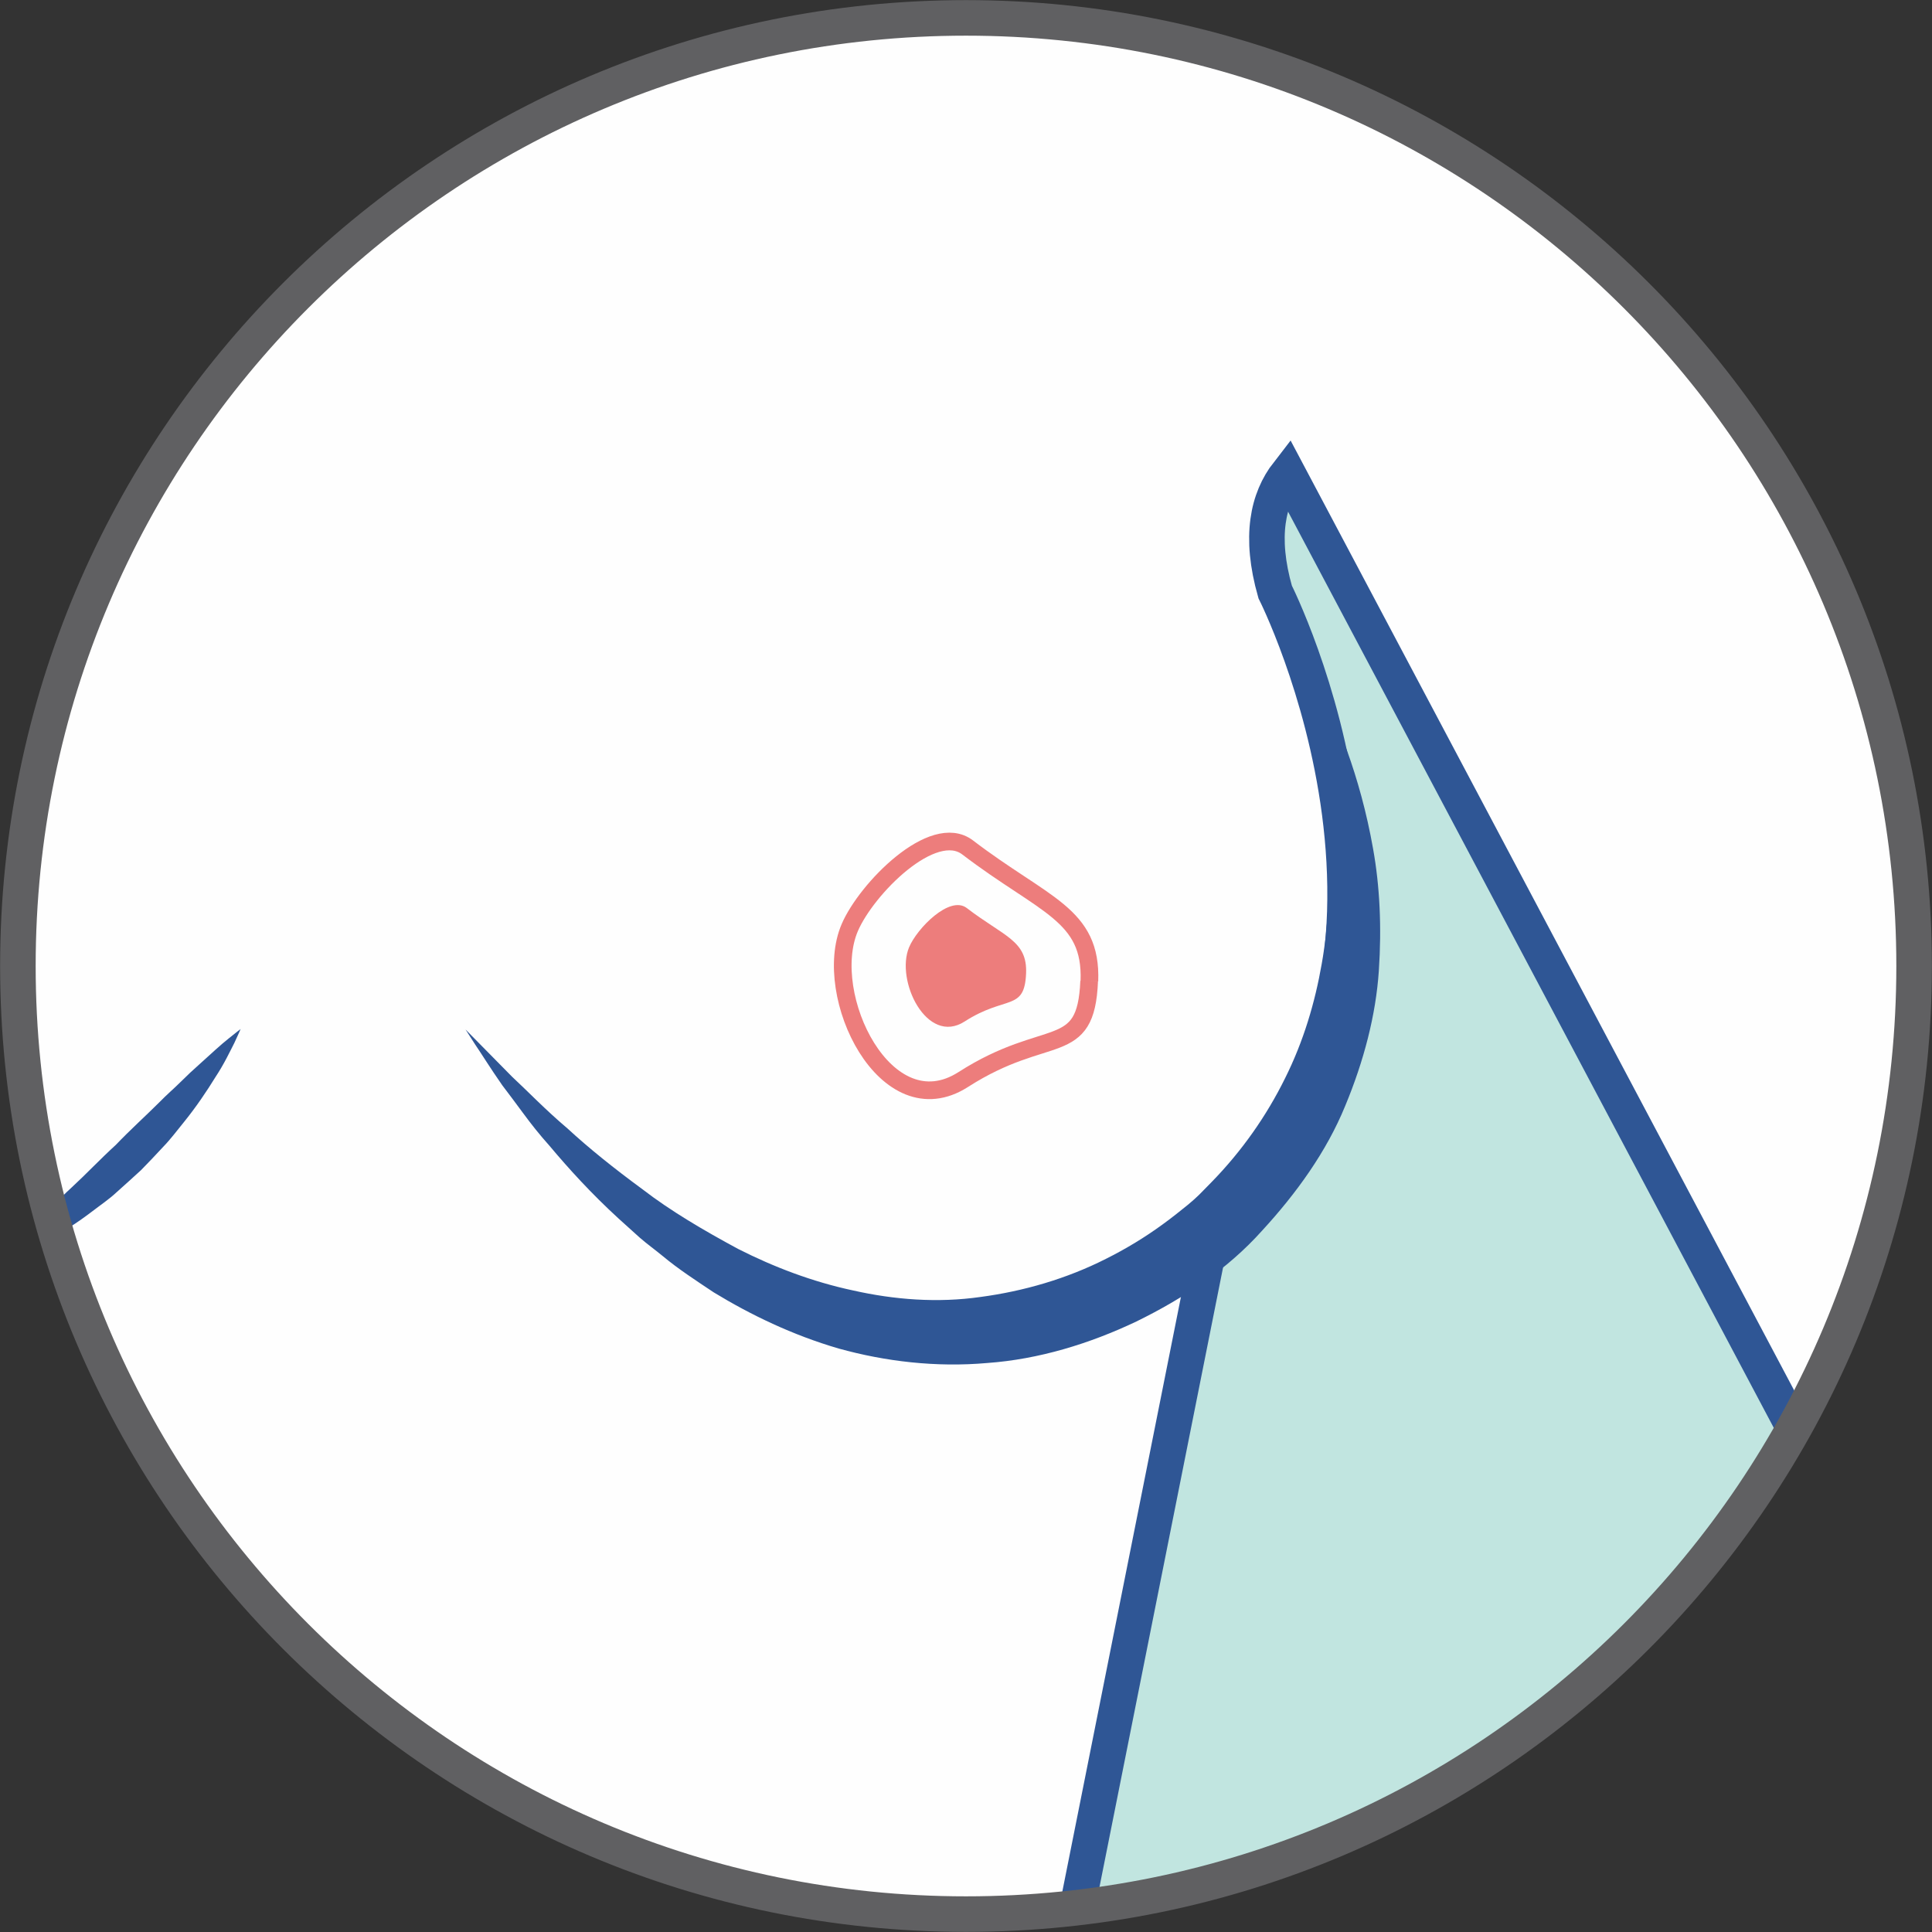 <?xml version="1.0" encoding="UTF-8"?>
<!DOCTYPE svg PUBLIC "-//W3C//DTD SVG 1.1//EN" "http://www.w3.org/Graphics/SVG/1.1/DTD/svg11.dtd">
<!-- Creator: CorelDRAW 2020 -->
<svg xmlns="http://www.w3.org/2000/svg" xml:space="preserve" width="3.084in" height="3.084in" version="1.1" style="shape-rendering:geometricPrecision; text-rendering:geometricPrecision; image-rendering:optimizeQuality; fill-rule:evenodd; clip-rule:evenodd"
viewBox="0 0 84.24 84.24"
 xmlns:xlink="http://www.w3.org/1999/xlink"
 xmlns:xodm="http://www.corel.com/coreldraw/odm/2003">
 <rect x="0" y="0" width="84.24" height="84.24" fill="#333333" stroke="none"/>
 <defs>
  <style type="text/css">
   <![CDATA[
    .str1 {stroke:#ED7D7C;stroke-width:0.77;stroke-miterlimit:10}
    .str2 {stroke:#606062;stroke-width:1.55;stroke-miterlimit:10}
    .str0 {stroke:#2F5695;stroke-width:1.55;stroke-miterlimit:10}
    .fil2 {fill:none;fill-rule:nonzero}
    .fil1 {fill:#FEFEFE;fill-rule:nonzero}
    .fil4 {fill:#ED7D7C;fill-rule:nonzero}
    .fil0 {fill:#C1E5E0;fill-rule:nonzero}
    .fil3 {fill:#2F5695;fill-rule:nonzero}
   ]]>
  </style>
 </defs>
 <g id="Layer_x0020_1">
  <path class="fil0" d="M0.77 42.12c0,22.83 18.51,41.34 41.34,41.34l0 0c22.83,0 41.34,-18.51 41.34,-41.34l0 0c0,-22.83 -18.51,-41.34 -41.34,-41.34l0 0c-22.83,0 -41.34,18.51 -41.34,41.34l0 0z"/>
  <path class="fil1" d="M46.97 83.18l5.99 -30.03c11.02,-10.78 2.64,-27.34 2.64,-27.34 -0.69,-2.42 -0.32,-4.06 0.55,-5.18l22.07 41.63c3.33,-5.96 5.23,-12.82 5.23,-20.13l0 0c0,-22.83 -18.51,-41.34 -41.34,-41.34l0 0c-22.83,0 -41.34,18.51 -41.34,41.34l0 0c0,22.83 18.51,41.34 41.34,41.34l0 0c1.64,0 3.26,-0.1 4.86,-0.29z"/>
  <path class="fil2 str0" d="M46.97 83.18l5.99 -30.03c11.02,-10.78 2.64,-27.34 2.64,-27.34 -0.69,-2.42 -0.32,-4.06 0.55,-5.18l22.07 41.63"/>
  <path class="fil3" d="M2.15 52.71l0.08 -0.07c0.29,-0.25 0.57,-0.58 0.89,-0.86 0.63,-0.58 1.25,-1.24 1.93,-1.86 0.63,-0.66 1.31,-1.27 1.92,-1.88 0.3,-0.31 0.62,-0.58 0.9,-0.86 0.28,-0.28 0.56,-0.54 0.82,-0.77 0.52,-0.47 0.95,-0.87 1.28,-1.13 0.32,-0.26 0.52,-0.41 0.52,-0.41 0,0 -0.09,0.22 -0.27,0.6 -0.19,0.37 -0.44,0.91 -0.83,1.5 -0.37,0.6 -0.83,1.29 -1.39,1.98 -0.28,0.34 -0.55,0.71 -0.88,1.05 -0.31,0.34 -0.64,0.68 -0.97,1.02 -0.35,0.32 -0.7,0.64 -1.05,0.95 -0.34,0.32 -0.73,0.58 -1.08,0.85 -0.36,0.27 -0.7,0.52 -1.06,0.73 -0.16,0.1 -0.32,0.19 -0.47,0.28 -0.11,-0.37 -0.21,-0.75 -0.31,-1.12z"/>
  <path class="fil3" d="M55.86 27.13c0,0 0.66,0.84 1.52,2.5 0.86,1.65 1.92,4.15 2.49,7.38 0.29,1.61 0.38,3.41 0.25,5.33 -0.13,1.92 -0.65,3.92 -1.47,5.89 -0.81,1.98 -2.12,3.8 -3.62,5.43 -1.53,1.71 -3.46,2.97 -5.48,3.96 -2.04,0.97 -4.26,1.65 -6.5,1.81 -2.24,0.2 -4.46,-0.07 -6.48,-0.63 -2.02,-0.59 -3.84,-1.47 -5.45,-2.45 -0.78,-0.52 -1.55,-1.02 -2.22,-1.58 -0.34,-0.28 -0.69,-0.53 -1.01,-0.81 -0.31,-0.28 -0.62,-0.56 -0.92,-0.83 -1.19,-1.09 -2.18,-2.18 -3.01,-3.17 -0.43,-0.48 -0.81,-0.96 -1.14,-1.41 -0.33,-0.45 -0.64,-0.86 -0.92,-1.23 -0.53,-0.76 -0.91,-1.38 -1.19,-1.79 -0.27,-0.42 -0.41,-0.64 -0.41,-0.64 0,0 0.74,0.75 2.03,2.06 0.67,0.62 1.44,1.43 2.41,2.25 0.93,0.86 2.04,1.75 3.28,2.66 1.22,0.94 2.65,1.78 4.17,2.6 1.54,0.78 3.23,1.43 5.02,1.81 1.78,0.4 3.67,0.55 5.55,0.28 1.87,-0.25 3.74,-0.79 5.46,-1.66 0.86,-0.43 1.69,-0.93 2.47,-1.5 0.39,-0.28 0.76,-0.58 1.12,-0.87 0.18,-0.15 0.36,-0.31 0.49,-0.44l0.52 -0.53c1.34,-1.37 2.41,-2.91 3.21,-4.53 0.81,-1.62 1.31,-3.32 1.6,-4.99 0.3,-1.67 0.33,-3.3 0.29,-4.81 -0.05,-1.52 -0.26,-2.91 -0.47,-4.15 -0.22,-1.24 -0.49,-2.31 -0.72,-3.19 -0.49,-1.76 -0.87,-2.75 -0.87,-2.75z"/>
  <path class="fil2 str1" d="M47.49 42.78c-0.14,3.41 -1.81,1.93 -5.49,4.29 -3.37,2.16 -6.21,-3.67 -4.95,-6.62 0.72,-1.69 3.63,-4.65 5.14,-3.5 3.34,2.55 5.42,2.91 5.31,5.83"/>
  <path class="fil4" d="M44.74 42.44c-0.07,1.67 -0.88,0.94 -2.68,2.1 -1.65,1.06 -3.03,-1.79 -2.42,-3.24 0.35,-0.83 1.77,-2.27 2.51,-1.71 1.63,1.25 2.65,1.42 2.59,2.85z"/>
  <path class="fil2 str2" d="M83.46 42.12c0,22.83 -18.51,41.34 -41.34,41.34 -22.83,0 -41.34,-18.51 -41.34,-41.34 0,-22.83 18.51,-41.34 41.34,-41.34 22.83,0 41.34,18.51 41.34,41.34z"/>
 </g>
</svg>
